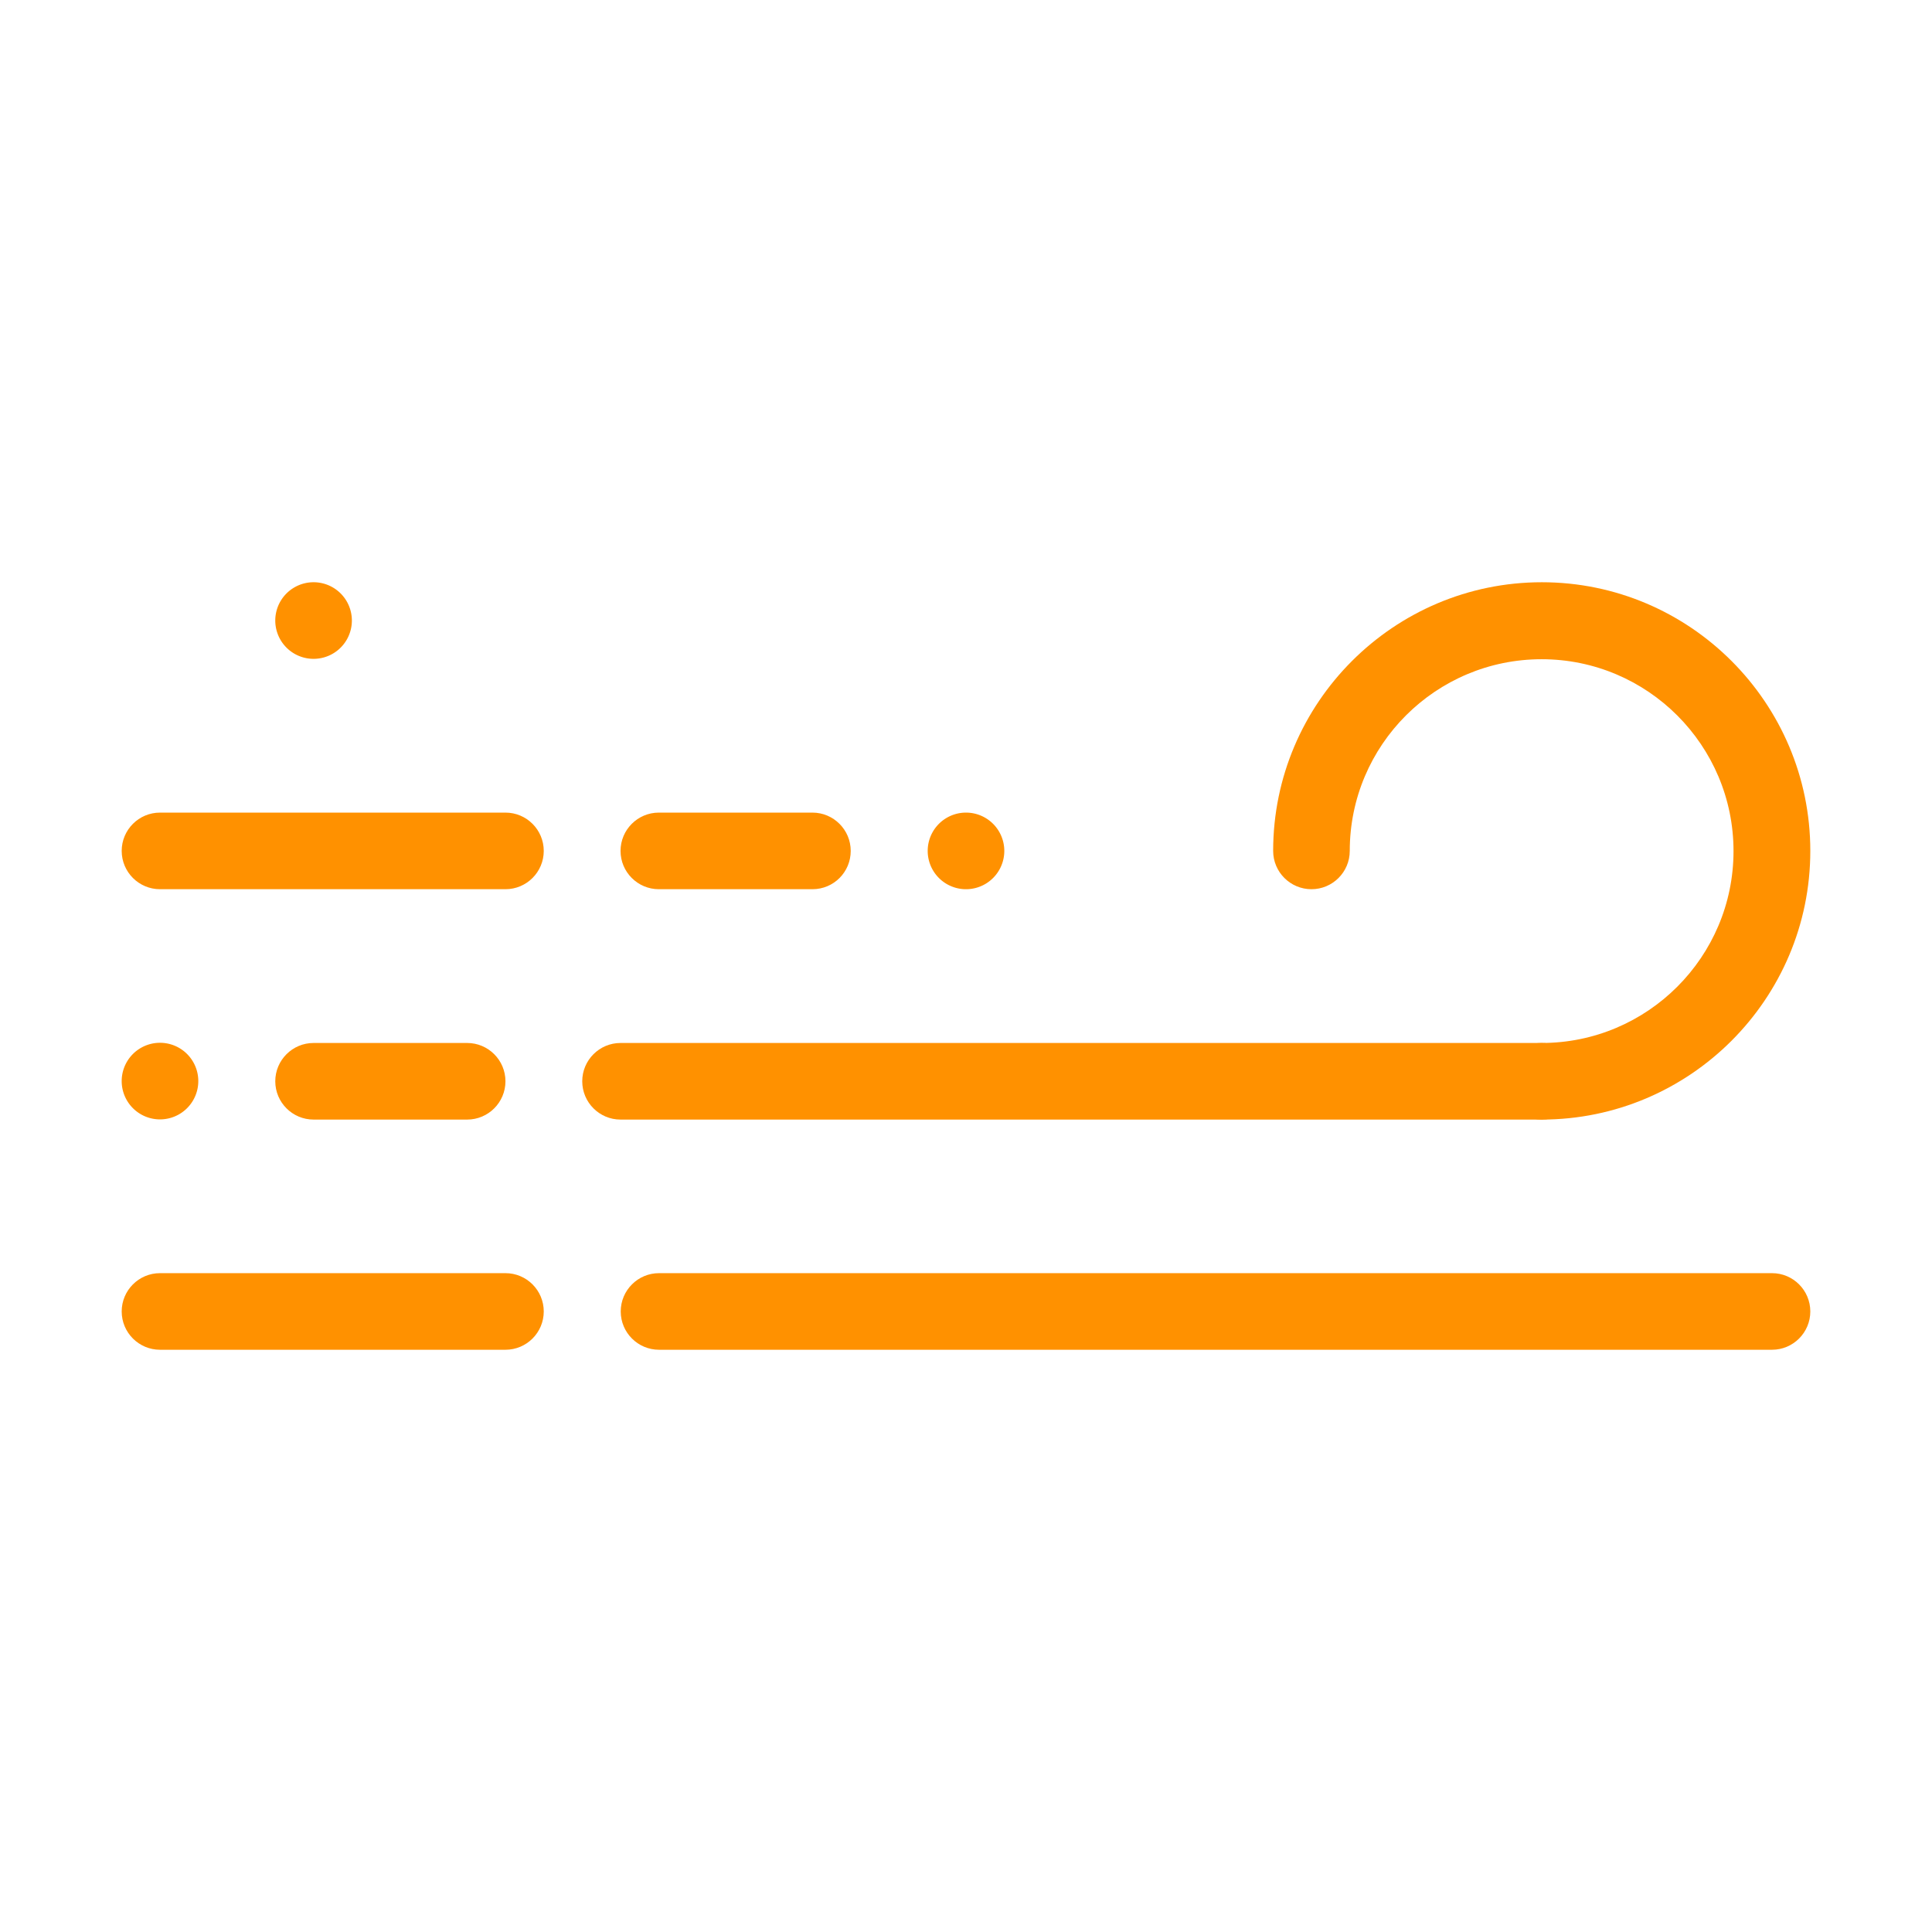 <?xml version="1.0" standalone="no"?><!DOCTYPE svg PUBLIC "-//W3C//DTD SVG 1.1//EN" "http://www.w3.org/Graphics/SVG/1.1/DTD/svg11.dtd"><svg t="1641374958199" class="icon" viewBox="0 0 1024 1024" version="1.1" xmlns="http://www.w3.org/2000/svg" p-id="4625" xmlns:xlink="http://www.w3.org/1999/xlink" width="200" height="200"><defs><style type="text/css"></style></defs><path d="M166.2 328.9m-20.3 0a20.3 20.3 0 1 0 40.6 0 20.3 20.3 0 1 0-40.6 0Z" fill="#FF9100" p-id="4626"></path><path d="M84.8 573m-20.3 0a20.3 20.3 0 1 0 40.6 0 20.3 20.3 0 1 0-40.6 0Z" fill="#FF9100" p-id="4627"></path><path d="M512 451m-20.3 0a20.3 20.3 0 1 0 40.6 0 20.3 20.3 0 1 0-40.6 0Z" fill="#FF9100" p-id="4628"></path><path d="M939.2 715.4H349.3c-11.2 0-20.3-9.1-20.3-20.3 0-11.2 9.1-20.3 20.3-20.3h589.9c11.2 0 20.3 9.1 20.3 20.3 0 11.2-9.1 20.3-20.3 20.3zM817.1 593.4H328.9c-11.2 0-20.3-9.1-20.3-20.3 0-11.2 9.1-20.3 20.3-20.3h488.2c11.2 0 20.3 9.1 20.3 20.3 0.1 11.2-9.1 20.3-20.3 20.3z" fill="#FF9100" p-id="4629"></path><path d="M817.1 593.4c-11.2 0-20.3-9.1-20.3-20.3 0-11.2 9.1-20.3 20.3-20.3 56.1 0 101.7-45.6 101.7-101.7s-45.6-101.7-101.7-101.7S715.4 394.9 715.4 451c0 11.2-9.1 20.3-20.3 20.3-11.2 0-20.3-9.1-20.3-20.3 0-78.5 63.9-142.4 142.4-142.4S959.5 372.5 959.5 451s-63.9 142.4-142.4 142.4zM267.9 471.3H84.8c-11.2 0-20.3-9.1-20.3-20.3s9.1-20.3 20.3-20.3h183.1c11.2 0 20.3 9.1 20.3 20.3s-9.1 20.3-20.3 20.3zM247.6 593.4h-81.4c-11.2 0-20.3-9.1-20.3-20.3 0-11.2 9.1-20.3 20.3-20.3h81.4c11.2 0 20.3 9.1 20.3 20.3 0 11.2-9.1 20.3-20.3 20.3zM430.6 471.3h-81.4c-11.2 0-20.3-9.1-20.3-20.3s9.1-20.3 20.3-20.3h81.4c11.2 0 20.3 9.1 20.3 20.3s-9 20.3-20.3 20.3zM267.9 715.4H84.8c-11.2 0-20.3-9.1-20.3-20.3 0-11.2 9.1-20.3 20.3-20.3h183.1c11.2 0 20.3 9.1 20.3 20.3 0 11.2-9.1 20.3-20.3 20.3z" fill="#FF9100" p-id="4630"></path></svg>
